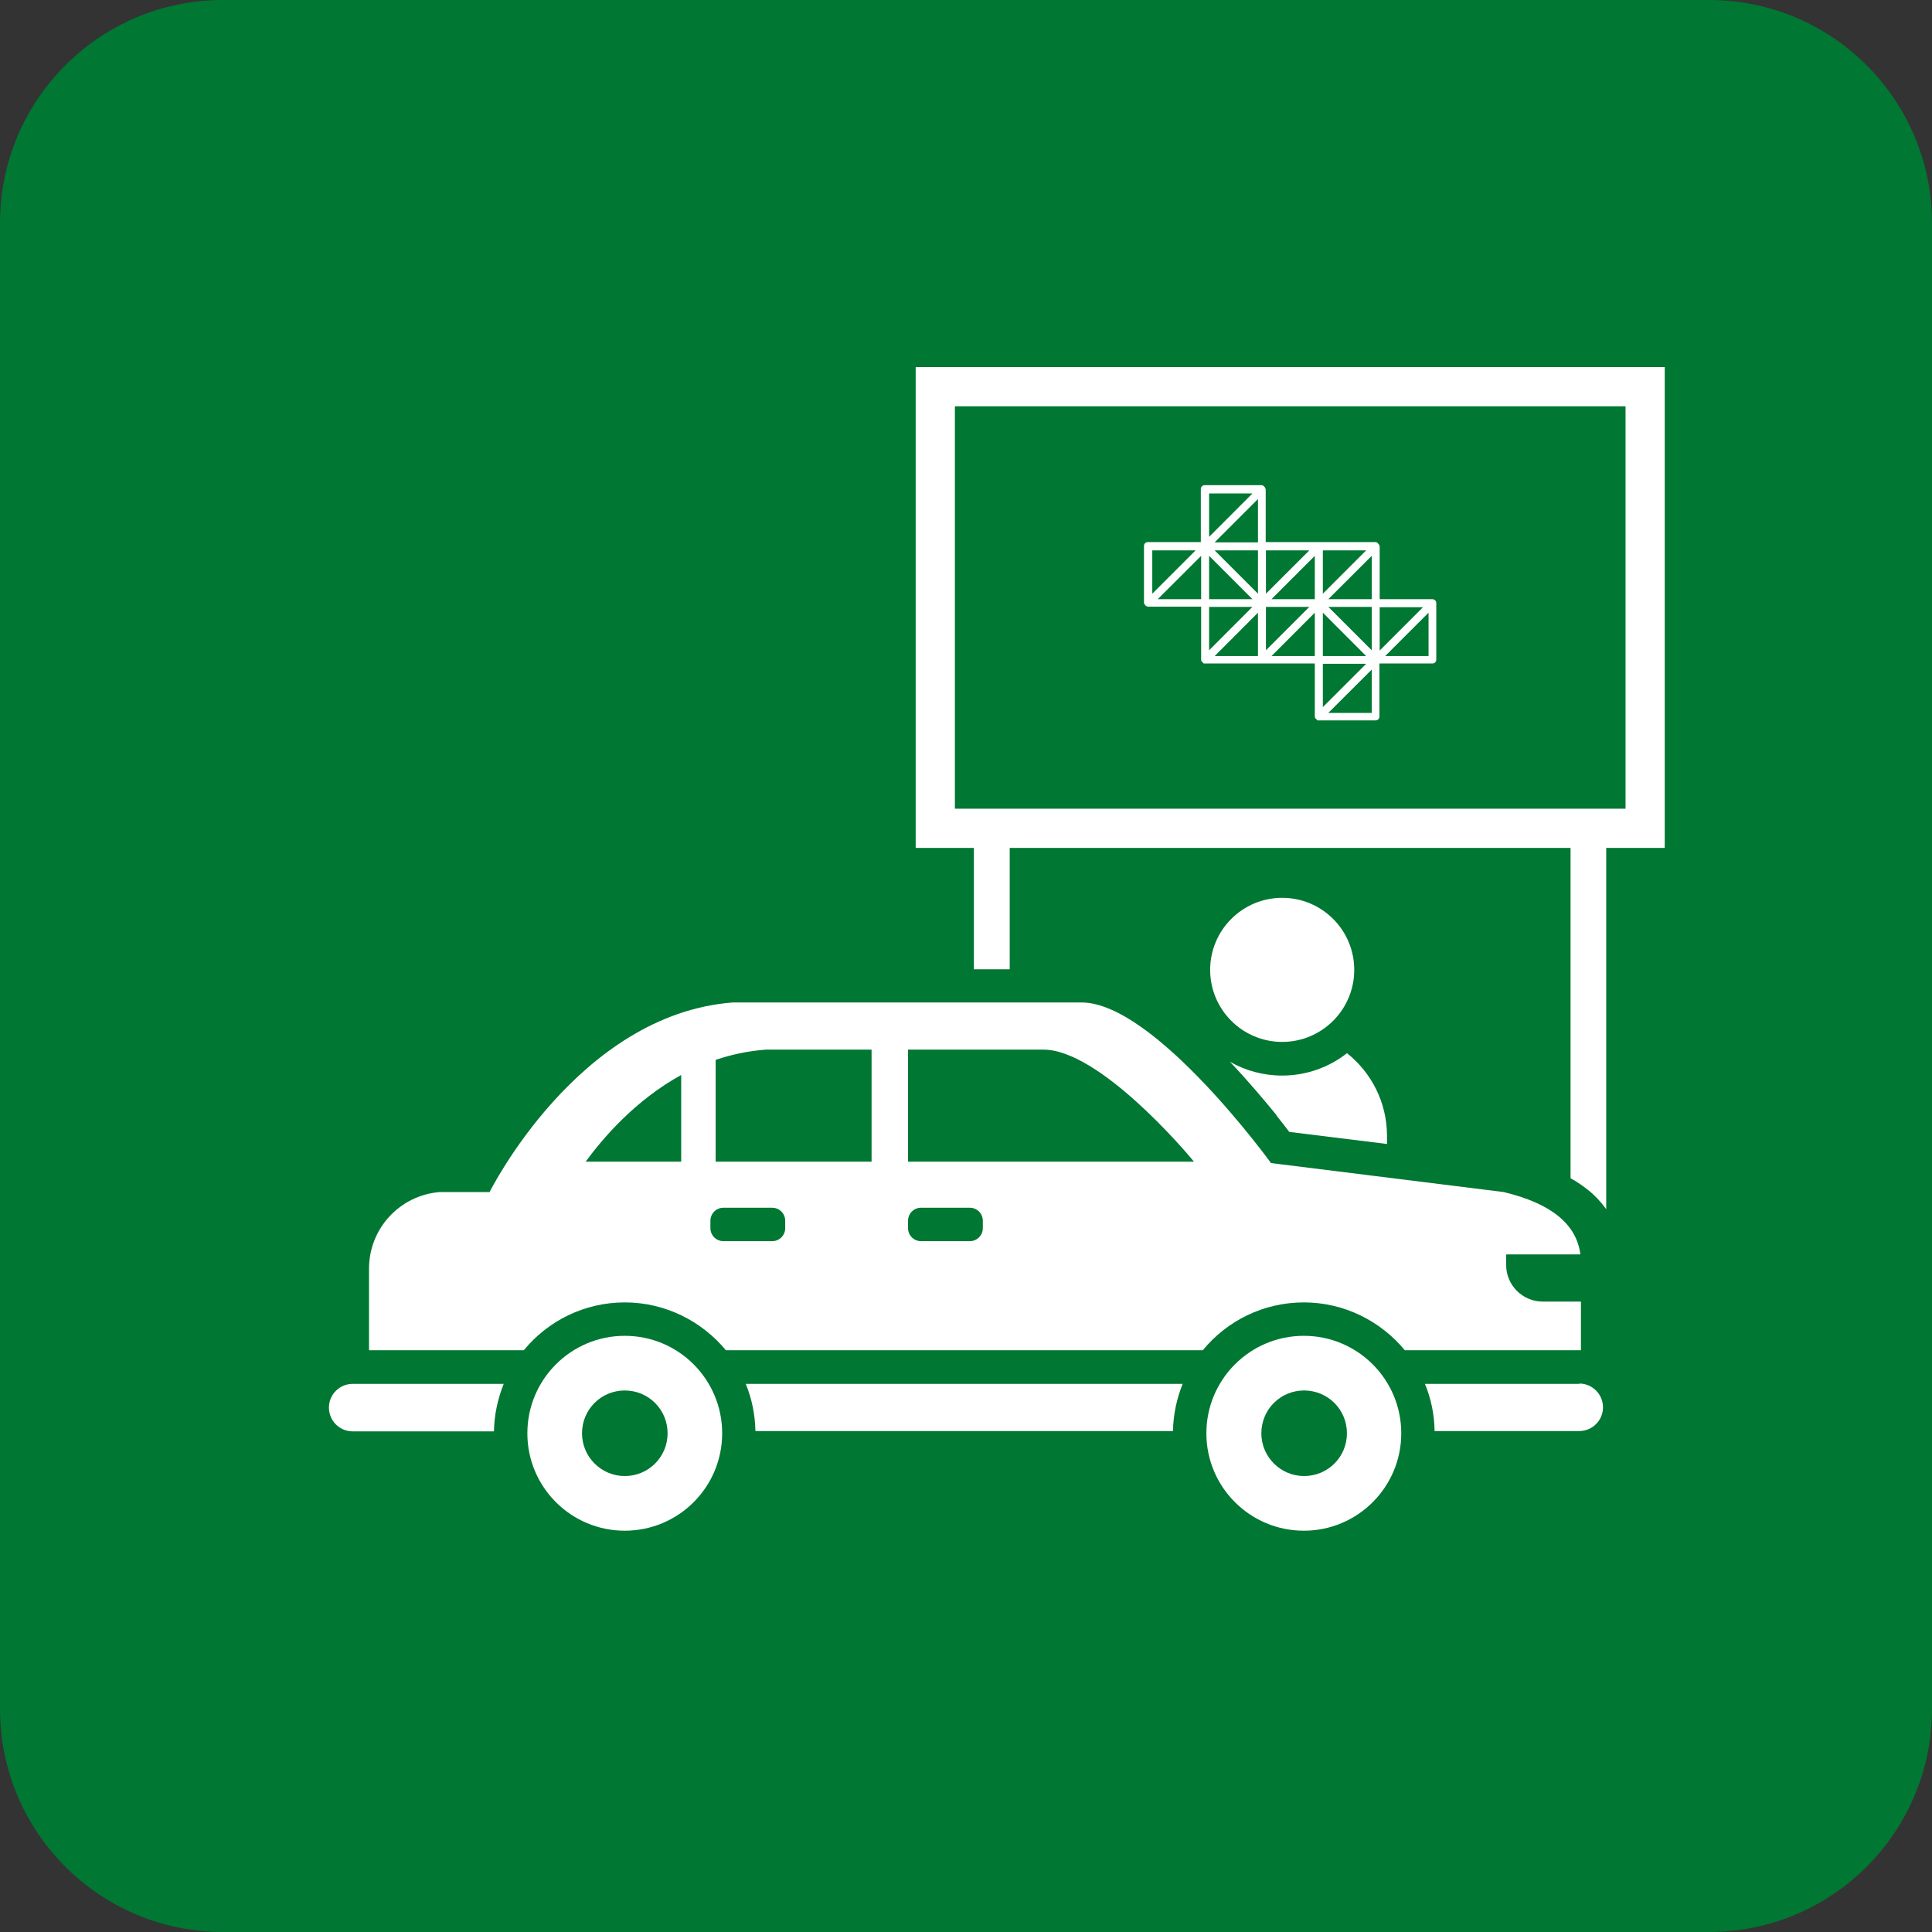 <svg width="24" height="24" viewBox="0 0 24 24" fill="none" xmlns="http://www.w3.org/2000/svg">
<rect x="0" y="0" width="24" height="24" fill="#333333" stroke="none"/>
<g clip-path="url(#clip0_8886_2946)">
<path d="M21.23 0H2.77C1.24 0 0 1.24 0 2.77V21.23C0 22.76 1.24 24 2.77 24H21.23C22.76 24 24 22.76 24 21.23V2.77C24 1.24 22.76 0 21.23 0Z" fill="#007732"/>
<path d="M7.761 16.594C7.093 16.594 6.551 17.136 6.551 17.805C6.551 18.473 7.093 19.015 7.761 19.015C8.43 19.015 8.971 18.473 8.971 17.805C8.971 17.136 8.43 16.594 7.761 16.594ZM7.761 18.336C7.47 18.336 7.23 18.099 7.23 17.805C7.23 17.51 7.466 17.273 7.761 17.273C8.056 17.273 8.293 17.51 8.293 17.805C8.293 18.099 8.056 18.336 7.761 18.336Z" fill="white"/>
<path d="M16.197 16.594C15.528 16.594 14.986 17.136 14.986 17.805C14.986 18.473 15.528 19.015 16.197 19.015C16.865 19.015 17.407 18.473 17.407 17.805C17.407 17.136 16.865 16.594 16.197 16.594ZM16.2 18.336C15.909 18.336 15.669 18.099 15.669 17.805C15.669 17.51 15.905 17.273 16.2 17.273C16.495 17.273 16.732 17.51 16.732 17.805C16.732 18.099 16.495 18.336 16.2 18.336Z" fill="white"/>
<path d="M19.618 17.191H17.701C17.777 17.373 17.818 17.571 17.821 17.777H19.618C19.779 17.777 19.913 17.647 19.913 17.482C19.913 17.321 19.782 17.187 19.618 17.187V17.191Z" fill="white"/>
<path d="M14.571 17.777C14.575 17.568 14.619 17.373 14.691 17.191H9.264C9.339 17.373 9.38 17.571 9.384 17.777H14.568H14.571Z" fill="white"/>
<path d="M6.256 17.191H4.381C4.22 17.191 4.086 17.321 4.086 17.486C4.086 17.647 4.216 17.781 4.381 17.781H6.136C6.14 17.571 6.184 17.376 6.256 17.194V17.191Z" fill="white"/>
<path d="M19.639 16.169H19.166C18.915 16.169 18.71 15.967 18.71 15.713V15.583H19.632C19.584 15.206 19.269 14.949 18.679 14.808L15.789 14.448C15.789 14.448 14.345 12.456 13.437 12.453H9.103C7.179 12.6 6.082 14.808 6.082 14.808C6.058 14.808 5.489 14.808 5.465 14.808C4.971 14.846 4.584 15.257 4.584 15.761V15.867V16.773H6.507C6.806 16.409 7.258 16.179 7.762 16.179C8.266 16.179 8.719 16.413 9.017 16.773H14.942C15.24 16.409 15.693 16.179 16.197 16.179C16.701 16.179 17.153 16.413 17.451 16.773H19.618C19.618 16.773 19.632 16.773 19.639 16.773V16.169ZM8.462 14.431H7.275C7.488 14.139 7.893 13.666 8.462 13.354V14.431ZM9.754 15.257C9.754 15.346 9.682 15.418 9.593 15.418H8.986C8.897 15.418 8.825 15.346 8.825 15.257V15.165C8.825 15.075 8.897 15.003 8.986 15.003H9.593C9.682 15.003 9.754 15.075 9.754 15.165V15.257ZM10.827 14.431H8.89V13.166C9.082 13.101 9.291 13.056 9.511 13.039H10.827V14.431ZM12.209 15.257C12.209 15.346 12.137 15.418 12.048 15.418H11.441C11.352 15.418 11.28 15.346 11.28 15.257V15.165C11.28 15.075 11.352 15.003 11.441 15.003H12.048C12.137 15.003 12.209 15.075 12.209 15.165V15.257ZM11.28 14.431V13.039H12.963C13.649 13.039 14.719 14.29 14.832 14.431H11.28Z" fill="white"/>
<path d="M15.928 12.943C16.422 12.943 16.823 12.542 16.823 12.048C16.823 11.554 16.422 11.153 15.928 11.153C15.434 11.153 15.033 11.554 15.033 12.048C15.033 12.542 15.434 12.943 15.928 12.943Z" fill="white"/>
<path d="M12.543 12.038V10.176H19.51V14.637C19.593 14.681 19.665 14.733 19.733 14.787C19.819 14.856 19.891 14.935 19.953 15.021V7.227C19.953 5.993 18.948 4.985 17.71 4.985H14.34C13.106 4.985 12.098 5.99 12.098 7.227V12.041H12.54L12.543 12.038ZM16.027 9.213H14.556C14.336 9.213 14.158 9.048 14.134 8.835C14.134 8.811 14.148 8.791 14.168 8.787C14.168 8.787 14.168 8.787 14.172 8.787H16.222L16.846 9.213H16.027ZM14.131 7.231C14.131 6.706 14.556 6.281 15.081 6.281H16.977C17.501 6.281 17.926 6.706 17.926 7.231V7.464C17.926 7.464 17.913 7.495 17.895 7.495H14.162C14.162 7.495 14.131 7.481 14.131 7.464V7.231ZM14.172 7.906H17.885C18.015 7.906 18.118 8.009 18.118 8.139C18.118 8.27 18.015 8.373 17.885 8.373H17.625L17.535 8.863C17.529 8.897 17.515 8.928 17.491 8.955C17.433 9.021 17.326 9.041 17.247 8.986L17.203 8.955L16.349 8.373H14.172C14.042 8.373 13.939 8.27 13.939 8.139C13.939 8.009 14.042 7.906 14.172 7.906Z" fill="white"/>
<path d="M15.855 13.855C15.92 13.937 15.975 14.006 16.016 14.061L17.23 14.211V14.112C17.23 13.694 17.035 13.323 16.733 13.083C16.51 13.258 16.229 13.361 15.927 13.361C15.691 13.361 15.471 13.299 15.279 13.19C15.516 13.44 15.722 13.687 15.859 13.855H15.855Z" fill="white"/>
<path d="M20.437 4.803H11.619V10.289H20.437V4.803Z" fill="#007732"/>
<path fill-rule="evenodd" clip-rule="evenodd" d="M11.375 4.56H20.68V10.533H11.375V4.56ZM11.862 5.047V10.046H20.193V5.047H11.862Z" fill="white"/>
<path d="M17.818 7.454C17.818 7.454 17.818 7.45 17.814 7.447C17.814 7.447 17.811 7.447 17.808 7.447C17.804 7.447 17.801 7.443 17.797 7.443H17.139V6.785C17.139 6.785 17.136 6.778 17.132 6.771C17.132 6.771 17.132 6.768 17.132 6.765C17.132 6.765 17.129 6.765 17.125 6.761C17.118 6.747 17.105 6.734 17.087 6.734H15.723V6.075C15.723 6.075 15.72 6.069 15.716 6.062C15.716 6.062 15.716 6.058 15.716 6.055C15.716 6.055 15.713 6.055 15.709 6.051C15.702 6.038 15.689 6.027 15.671 6.027H14.965C14.938 6.027 14.917 6.048 14.917 6.075V6.734H14.259C14.232 6.734 14.211 6.754 14.211 6.782V7.488C14.211 7.488 14.214 7.495 14.214 7.498C14.214 7.498 14.214 7.502 14.214 7.505C14.214 7.505 14.218 7.505 14.221 7.509C14.228 7.522 14.242 7.536 14.262 7.536H14.921V8.194C14.921 8.215 14.934 8.225 14.948 8.235C14.948 8.235 14.948 8.239 14.951 8.242H14.969H15.675H16.333V8.901C16.333 8.921 16.347 8.931 16.361 8.942C16.361 8.942 16.361 8.945 16.364 8.949H16.381H17.087C17.115 8.949 17.136 8.928 17.136 8.901V8.242H17.794C17.821 8.242 17.842 8.222 17.842 8.194V7.488C17.842 7.471 17.831 7.457 17.814 7.447L17.818 7.454ZM16.433 8.246H16.971L16.433 8.784V8.246ZM15.089 6.837H15.627V7.375L15.089 6.837ZM15.558 7.443H15.02V6.905L15.558 7.443ZM16.501 7.539H17.04V8.078L16.501 7.539ZM16.333 7.443H15.795L16.333 6.905V7.443ZM15.02 7.539H15.558L15.02 8.078V7.539ZM16.265 7.539L15.726 8.078V7.539H16.265ZM16.971 8.15H16.433V7.611L16.971 8.15ZM16.433 7.375V6.837H16.971L16.433 7.375ZM15.726 7.375V6.837H16.265L15.726 7.375ZM15.089 6.737L15.627 6.199V6.737H15.089ZM15.02 6.669V6.13H15.558L15.02 6.669ZM14.921 6.905V7.443H14.382L14.921 6.905ZM15.627 7.611V8.15H15.089L15.627 7.611ZM17.746 7.611V8.15H17.207L17.746 7.611ZM17.139 8.081V7.543H17.677L17.139 8.081ZM17.04 7.443H16.501L17.04 6.905V7.443ZM14.852 6.837L14.314 7.375V6.837H14.852ZM16.333 7.611V8.15H15.795L16.333 7.611ZM16.501 8.856L17.04 8.318V8.856H16.501Z" fill="white"/>
</g>
<defs>
<clipPath id="clip0_8886_2946">
<rect width="24" height="24" fill="white"/>
</clipPath>
</defs>
</svg>
